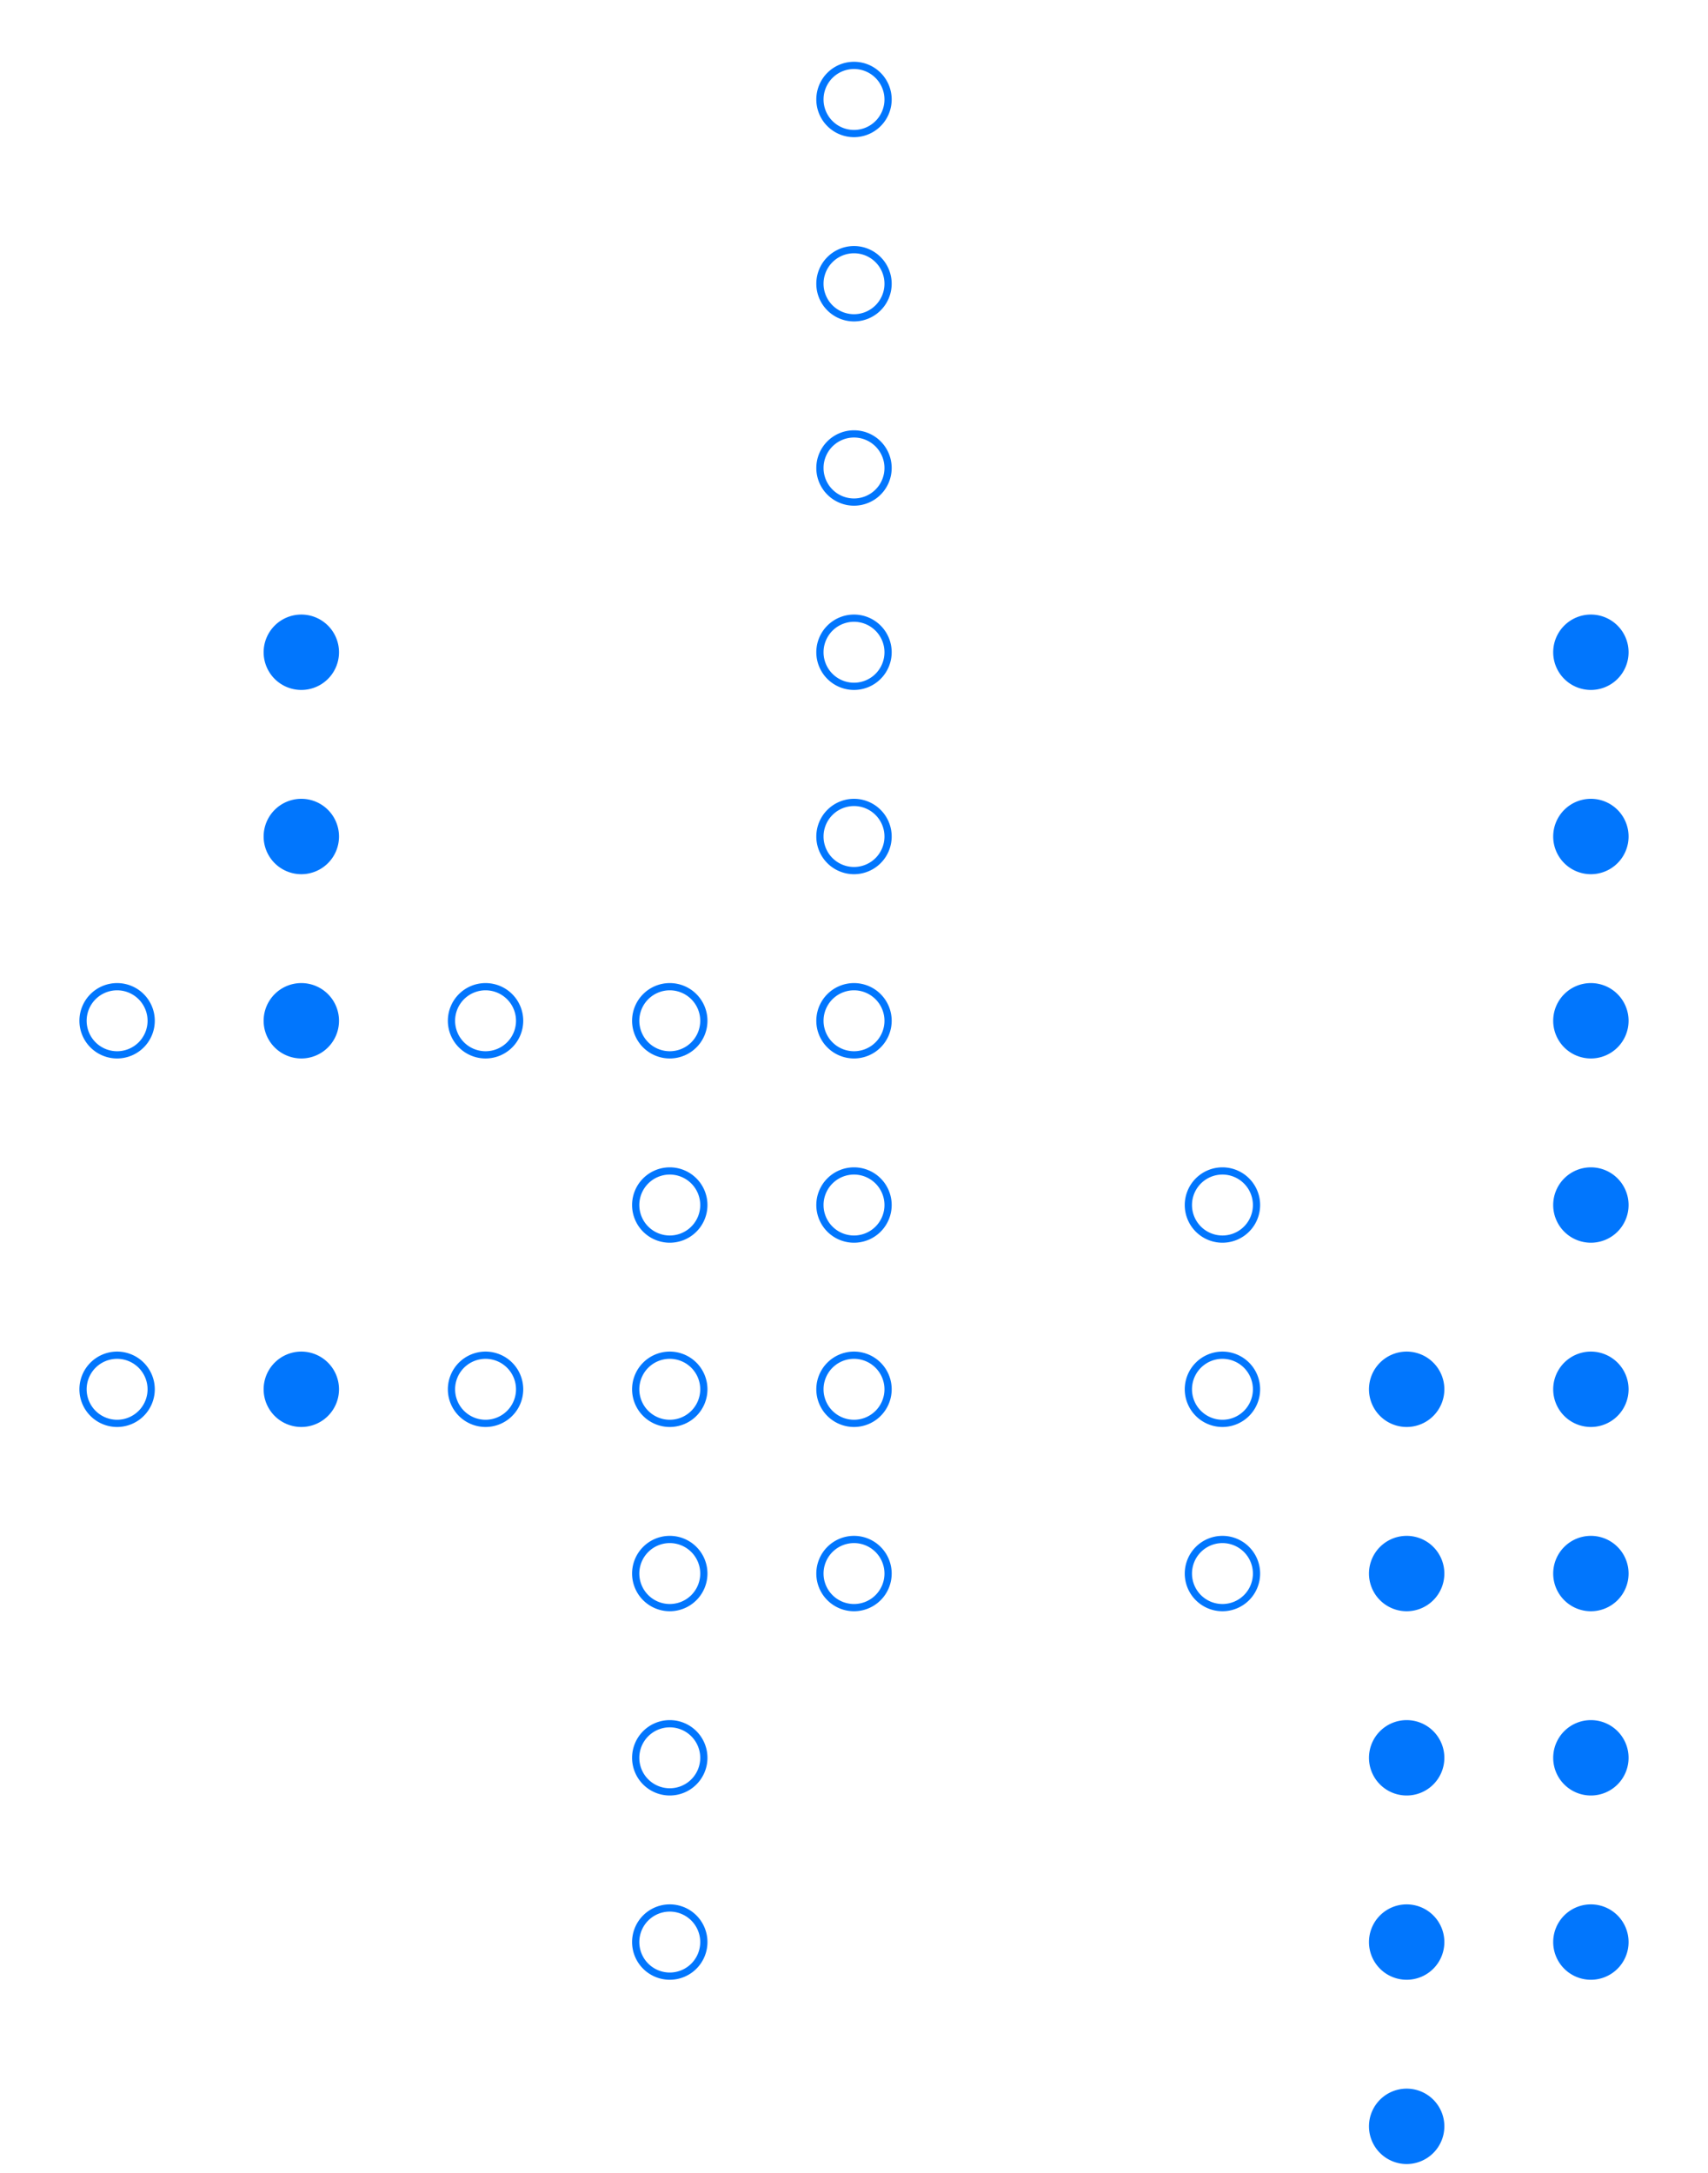 <svg xmlns="http://www.w3.org/2000/svg" xmlns:xlink="http://www.w3.org/1999/xlink" width="346.683" height="440.951" viewBox="0 0 346.683 440.951">
  <defs>
    <clipPath id="clip-path">
      <rect id="Rectangle_3" data-name="Rectangle 3" width="47.54" height="29.628" fill="#0176fd"/>
    </clipPath>
    <clipPath id="clip-path-7">
      <rect id="Rectangle_11" data-name="Rectangle 11" width="47.541" height="29.628" fill="#0176fd"/>
    </clipPath>
    <clipPath id="clip-path-13">
      <rect id="Rectangle_19" data-name="Rectangle 19" width="47.541" height="29.63" fill="#0176fd"/>
    </clipPath>
    <clipPath id="clip-path-18">
      <rect id="Rectangle_36" data-name="Rectangle 36" width="47.54" height="29.63" fill="#0176fd"/>
    </clipPath>
    <clipPath id="clip-path-20">
      <rect id="Rectangle_52" data-name="Rectangle 52" width="33.708" height="14.329" fill="#0176fd"/>
    </clipPath>
  </defs>
  <g id="Group_2544" data-name="Group 2544" transform="translate(0)">
    <g id="Group_62" data-name="Group 62" transform="translate(112.178 186.965)">
      <g id="Group_61" data-name="Group 61" transform="translate(0 0)" clip-path="url(#clip-path)">
        <g id="Group_60" data-name="Group 60" transform="translate(16.12 12.538)">
          <path id="Path_1464" data-name="Path 1464" d="M3.379.648A6.182,6.182,0,1,0,9.562,6.831,6.19,6.19,0,0,0,3.379.648m0-1.467a7.649,7.649,0,1,1-7.65,7.65,7.65,7.65,0,0,1,7.65-7.65" transform="translate(4.271 0.819)" fill="#0176fd"/>
        </g>
      </g>
    </g>
    <g id="Group_2078" data-name="Group 2078" transform="translate(112.178 299.143)">
      <g id="Group_61-2" data-name="Group 61" transform="translate(0 0)" clip-path="url(#clip-path)">
        <g id="Group_60-2" data-name="Group 60" transform="translate(16.12 12.538)">
          <path id="Path_1464-2" data-name="Path 1464" d="M3.379.648A6.182,6.182,0,1,0,9.562,6.831,6.19,6.19,0,0,0,3.379.648m0-1.467a7.649,7.649,0,1,1-7.65,7.65,7.65,7.65,0,0,1,7.65-7.65" transform="translate(4.271 0.819)" fill="#0176fd"/>
        </g>
      </g>
    </g>
    <g id="Group_70" data-name="Group 70" transform="translate(112.178 224.358)">
      <g id="Group_69" data-name="Group 69" transform="translate(0 0)" clip-path="url(#clip-path)">
        <g id="Group_68" data-name="Group 68" transform="translate(16.12 12.538)">
          <path id="Path_1466" data-name="Path 1466" d="M3.379.648A6.182,6.182,0,1,0,9.562,6.831,6.19,6.19,0,0,0,3.379.648m0-1.467a7.649,7.649,0,1,1-7.65,7.65,7.65,7.65,0,0,1,7.65-7.65" transform="translate(4.271 0.819)" fill="#0176fd"/>
        </g>
      </g>
    </g>
    <g id="Group_2077" data-name="Group 2077" transform="translate(112.178 336.536)">
      <g id="Group_69-2" data-name="Group 69" transform="translate(0 0)" clip-path="url(#clip-path)">
        <g id="Group_68-2" data-name="Group 68" transform="translate(16.12 12.538)">
          <path id="Path_1466-2" data-name="Path 1466" d="M3.379.648A6.182,6.182,0,1,0,9.562,6.831,6.19,6.19,0,0,0,3.379.648m0-1.467a7.649,7.649,0,1,1-7.65,7.65,7.65,7.65,0,0,1,7.65-7.65" transform="translate(4.271 0.819)" fill="#0176fd"/>
        </g>
      </g>
    </g>
    <g id="Group_78" data-name="Group 78" transform="translate(112.178 261.75)">
      <g id="Group_77" data-name="Group 77" transform="translate(0 0)" clip-path="url(#clip-path)">
        <g id="Group_76" data-name="Group 76" transform="translate(16.12 12.539)">
          <path id="Path_1468" data-name="Path 1468" d="M3.379.648A6.182,6.182,0,1,0,9.562,6.831,6.19,6.19,0,0,0,3.379.648m0-1.467a7.649,7.649,0,1,1-7.65,7.65,7.65,7.65,0,0,1,7.65-7.65" transform="translate(4.271 0.819)" fill="#0176fd"/>
        </g>
      </g>
    </g>
    <g id="Group_2076" data-name="Group 2076" transform="translate(112.178 373.928)">
      <g id="Group_77-2" data-name="Group 77" transform="translate(0 0)" clip-path="url(#clip-path)">
        <g id="Group_76-2" data-name="Group 76" transform="translate(16.12 12.539)">
          <path id="Path_1468-2" data-name="Path 1468" d="M3.379.648A6.182,6.182,0,1,0,9.562,6.831,6.19,6.19,0,0,0,3.379.648m0-1.467a7.649,7.649,0,1,1-7.65,7.65,7.65,7.65,0,0,1,7.65-7.65" transform="translate(4.271 0.819)" fill="#0176fd"/>
        </g>
      </g>
    </g>
    <g id="Group_94" data-name="Group 94" transform="translate(149.571 149.572)">
      <g id="Group_93" data-name="Group 93" transform="translate(0 0)" clip-path="url(#clip-path-7)">
        <g id="Group_92" data-name="Group 92" transform="translate(16.121 12.538)">
          <path id="Path_1472" data-name="Path 1472" d="M3.379.648A6.182,6.182,0,1,0,9.562,6.831,6.19,6.19,0,0,0,3.379.648m0-1.467a7.649,7.649,0,1,1-7.65,7.65,7.65,7.65,0,0,1,7.65-7.65" transform="translate(4.271 0.819)" fill="#0176fd"/>
        </g>
      </g>
    </g>
    <g id="Group_98" data-name="Group 98" transform="translate(149.571)">
      <g id="Group_97" data-name="Group 97" transform="translate(0)" clip-path="url(#clip-path-7)">
        <g id="Group_96" data-name="Group 96" transform="translate(16.121 12.538)">
          <path id="Path_1473" data-name="Path 1473" d="M3.379.648A6.182,6.182,0,1,0,9.562,6.831,6.19,6.19,0,0,0,3.379.648m0-1.467a7.649,7.649,0,1,1-7.65,7.65,7.65,7.65,0,0,1,7.65-7.65" transform="translate(4.271 0.819)" fill="#0176fd"/>
        </g>
      </g>
    </g>
    <g id="Group_102" data-name="Group 102" transform="translate(149.571 186.965)">
      <g id="Group_101" data-name="Group 101" transform="translate(0 0)" clip-path="url(#clip-path-7)">
        <g id="Group_100" data-name="Group 100" transform="translate(16.121 12.538)">
          <path id="Path_1474" data-name="Path 1474" d="M3.379.648A6.182,6.182,0,1,0,9.562,6.831,6.19,6.19,0,0,0,3.379.648m0-1.467a7.649,7.649,0,1,1-7.65,7.65,7.65,7.65,0,0,1,7.65-7.65" transform="translate(4.271 0.819)" fill="#0176fd"/>
        </g>
      </g>
    </g>
    <g id="Group_106" data-name="Group 106" transform="translate(149.571 37.393)">
      <g id="Group_105" data-name="Group 105" transform="translate(0)" clip-path="url(#clip-path-7)">
        <g id="Group_104" data-name="Group 104" transform="translate(16.121 12.538)">
          <path id="Path_1475" data-name="Path 1475" d="M3.379.648A6.182,6.182,0,1,0,9.562,6.831,6.19,6.19,0,0,0,3.379.648m0-1.467a7.649,7.649,0,1,1-7.65,7.65,7.65,7.65,0,0,1,7.65-7.65" transform="translate(4.271 0.819)" fill="#0176fd"/>
        </g>
      </g>
    </g>
    <g id="Group_114" data-name="Group 114" transform="translate(149.571 224.358)">
      <g id="Group_113" data-name="Group 113" transform="translate(0 0)" clip-path="url(#clip-path-7)">
        <g id="Group_112" data-name="Group 112" transform="translate(16.121 12.538)">
          <path id="Path_1477" data-name="Path 1477" d="M3.379.648A6.182,6.182,0,1,0,9.562,6.831,6.19,6.19,0,0,0,3.379.648m0-1.467a7.649,7.649,0,1,1-7.65,7.65,7.65,7.65,0,0,1,7.65-7.65" transform="translate(4.271 0.819)" fill="#0176fd"/>
        </g>
      </g>
    </g>
    <g id="Group_122" data-name="Group 122" transform="translate(149.571 261.75)">
      <g id="Group_121" data-name="Group 121" transform="translate(0 0)" clip-path="url(#clip-path-7)">
        <g id="Group_120" data-name="Group 120" transform="translate(16.121 12.539)">
          <path id="Path_1479" data-name="Path 1479" d="M3.379.648A6.182,6.182,0,1,0,9.562,6.831,6.19,6.19,0,0,0,3.379.648m0-1.467a7.649,7.649,0,1,1-7.65,7.65,7.65,7.65,0,0,1,7.65-7.65" transform="translate(4.271 0.819)" fill="#0176fd"/>
        </g>
      </g>
    </g>
    <g id="Group_126" data-name="Group 126" transform="translate(149.571 112.178)">
      <g id="Group_125" data-name="Group 125" transform="translate(0 0)" clip-path="url(#clip-path-13)">
        <g id="Group_124" data-name="Group 124" transform="translate(16.121 12.539)">
          <path id="Path_1480" data-name="Path 1480" d="M3.379.648A6.182,6.182,0,1,0,9.562,6.831,6.19,6.19,0,0,0,3.379.648m0-1.467a7.649,7.649,0,1,1-7.65,7.65,7.65,7.65,0,0,1,7.65-7.65" transform="translate(4.271 0.819)" fill="#0176fd"/>
        </g>
      </g>
    </g>
    <g id="Group_130" data-name="Group 130" transform="translate(149.571 74.785)">
      <g id="Group_129" data-name="Group 129" transform="translate(0 0)" clip-path="url(#clip-path-7)">
        <g id="Group_128" data-name="Group 128" transform="translate(16.121 12.538)">
          <path id="Path_1481" data-name="Path 1481" d="M3.379.648A6.182,6.182,0,1,0,9.562,6.831,6.19,6.19,0,0,0,3.379.648m0-1.467a7.649,7.649,0,1,1-7.65,7.65,7.65,7.65,0,0,1,7.65-7.65" transform="translate(4.271 0.819)" fill="#0176fd"/>
        </g>
      </g>
    </g>
    <g id="Group_138" data-name="Group 138" transform="translate(149.571 299.143)">
      <g id="Group_137" data-name="Group 137" transform="translate(0 0)" clip-path="url(#clip-path-13)">
        <g id="Group_136" data-name="Group 136" transform="translate(16.121 12.539)">
          <path id="Path_1483" data-name="Path 1483" d="M3.379.648A6.182,6.182,0,1,0,9.562,6.831,6.19,6.19,0,0,0,3.379.648m0-1.467a7.649,7.649,0,1,1-7.65,7.65,7.65,7.65,0,0,1,7.65-7.65" transform="translate(4.271 0.819)" fill="#0176fd"/>
        </g>
      </g>
    </g>
    <g id="Group_174" data-name="Group 174" transform="translate(224.358 224.358)">
      <g id="Group_173" data-name="Group 173" transform="translate(0 0)" clip-path="url(#clip-path)">
        <g id="Group_172" data-name="Group 172" transform="translate(16.12 12.538)">
          <path id="Path_1492" data-name="Path 1492" d="M3.379.648A6.182,6.182,0,1,0,9.562,6.831,6.19,6.19,0,0,0,3.379.648m0-1.467a7.649,7.649,0,1,1-7.65,7.65,7.65,7.65,0,0,1,7.65-7.65" transform="translate(4.271 0.819)" fill="#0176fd"/>
        </g>
      </g>
    </g>
    <g id="Group_182" data-name="Group 182" transform="translate(224.358 261.75)">
      <g id="Group_181" data-name="Group 181" transform="translate(0 0)" clip-path="url(#clip-path)">
        <g id="Group_180" data-name="Group 180" transform="translate(16.12 12.539)">
          <path id="Path_1494" data-name="Path 1494" d="M3.379.648A6.182,6.182,0,1,0,9.562,6.831,6.19,6.19,0,0,0,3.379.648m0-1.467a7.649,7.649,0,1,1-7.65,7.65,7.65,7.65,0,0,1,7.65-7.65" transform="translate(4.271 0.819)" fill="#0176fd"/>
        </g>
      </g>
    </g>
    <g id="Group_194" data-name="Group 194" transform="translate(224.358 299.143)">
      <g id="Group_193" data-name="Group 193" transform="translate(0 0)" clip-path="url(#clip-path-18)">
        <g id="Group_192" data-name="Group 192" transform="translate(16.12 12.539)">
          <path id="Path_1497" data-name="Path 1497" d="M3.379.648A6.182,6.182,0,1,0,9.562,6.831,6.19,6.19,0,0,0,3.379.648m0-1.467a7.649,7.649,0,1,1-7.65,7.65,7.65,7.65,0,0,1,7.65-7.65" transform="translate(4.271 0.819)" fill="#0176fd"/>
        </g>
      </g>
    </g>
    <g id="Group_214" data-name="Group 214" transform="translate(261.75 411.323)">
      <g id="Group_213" data-name="Group 213" transform="translate(0 0)" clip-path="url(#clip-path)">
        <g id="Group_212" data-name="Group 212" transform="translate(16.12 12.538)">
          <path id="Path_1502" data-name="Path 1502" d="M3.379,0a7.649,7.649,0,1,1-7.65,7.65A7.65,7.65,0,0,1,3.379,0" transform="translate(4.271)" fill="#0176fd"/>
        </g>
      </g>
    </g>
    <g id="Group_258" data-name="Group 258" transform="translate(299.143 157.221)">
      <g id="Group_257" data-name="Group 257" clip-path="url(#clip-path-20)">
        <g id="Group_256" data-name="Group 256" transform="translate(16.121 12.538)">
          <path id="Path_1513" data-name="Path 1513" d="M0,0" transform="translate(0)" fill="#0176fd"/>
        </g>
      </g>
    </g>
    <g id="Group_266" data-name="Group 266" transform="translate(299.143 157.221)">
      <g id="Group_265" data-name="Group 265" clip-path="url(#clip-path-20)">
        <g id="Group_264" data-name="Group 264" transform="translate(16.121 12.538)">
          <path id="Path_1515" data-name="Path 1515" d="M0,0" transform="translate(0)" fill="#0176fd"/>
        </g>
      </g>
    </g>
    <g id="Group_302" data-name="Group 302" transform="translate(299.143 224.358)">
      <g id="Group_301" data-name="Group 301" transform="translate(0 0)" clip-path="url(#clip-path)">
        <g id="Group_300" data-name="Group 300" transform="translate(16.12 12.538)">
          <path id="Path_1524" data-name="Path 1524" d="M3.379,0a7.649,7.649,0,1,1-7.65,7.65A7.65,7.65,0,0,1,3.379,0" transform="translate(4.271)" fill="#0176fd"/>
        </g>
      </g>
    </g>
    <g id="Group_330" data-name="Group 330" transform="translate(299.143 299.143)">
      <g id="Group_329" data-name="Group 329" transform="translate(0 0)" clip-path="url(#clip-path-18)">
        <g id="Group_328" data-name="Group 328" transform="translate(16.12 12.539)">
          <path id="Path_1531" data-name="Path 1531" d="M3.379,0a7.649,7.649,0,1,1-7.65,7.65A7.65,7.65,0,0,1,3.379,0" transform="translate(4.271)" fill="#0176fd"/>
        </g>
      </g>
    </g>
    <g id="Group_334" data-name="Group 334" transform="translate(261.75 299.143)">
      <g id="Group_333" data-name="Group 333" transform="translate(0 0)" clip-path="url(#clip-path-18)">
        <g id="Group_332" data-name="Group 332" transform="translate(16.12 12.539)">
          <path id="Path_1532" data-name="Path 1532" d="M3.379,0a7.649,7.649,0,1,1-7.65,7.65A7.65,7.65,0,0,1,3.379,0" transform="translate(4.271)" fill="#0176fd"/>
        </g>
      </g>
    </g>
    <g id="Group_358" data-name="Group 358" transform="translate(299.143 149.572)">
      <g id="Group_357" data-name="Group 357" transform="translate(0 0)" clip-path="url(#clip-path)">
        <g id="Group_356" data-name="Group 356" transform="translate(16.12 12.537)">
          <path id="Path_1538" data-name="Path 1538" d="M3.379,0a7.649,7.649,0,1,1-7.65,7.65A7.65,7.65,0,0,1,3.379,0" transform="translate(4.271)" fill="#0176fd"/>
        </g>
      </g>
    </g>
    <g id="Group_406" data-name="Group 406" transform="translate(299.143 194.613)">
      <g id="Group_405" data-name="Group 405" transform="translate(0 0)" clip-path="url(#clip-path-20)">
        <g id="Group_404" data-name="Group 404" transform="translate(16.121 12.539)">
          <path id="Path_1550" data-name="Path 1550" d="M0,0" transform="translate(0)" fill="#0176fd"/>
        </g>
      </g>
    </g>
    <g id="Group_414" data-name="Group 414" transform="translate(299.143 194.613)">
      <g id="Group_413" data-name="Group 413" transform="translate(0 0)" clip-path="url(#clip-path-20)">
        <g id="Group_412" data-name="Group 412" transform="translate(16.121 12.539)">
          <path id="Path_1552" data-name="Path 1552" d="M0,0" transform="translate(0)" fill="#0176fd"/>
        </g>
      </g>
    </g>
    <g id="Group_470" data-name="Group 470" transform="translate(299.143 261.75)">
      <g id="Group_469" data-name="Group 469" transform="translate(0 0)" clip-path="url(#clip-path)">
        <g id="Group_468" data-name="Group 468" transform="translate(16.12 12.539)">
          <path id="Path_1566" data-name="Path 1566" d="M3.379,0a7.649,7.649,0,1,1-7.65,7.65A7.65,7.65,0,0,1,3.379,0" transform="translate(4.271)" fill="#0176fd"/>
        </g>
      </g>
    </g>
    <g id="Group_474" data-name="Group 474" transform="translate(261.75 261.75)">
      <g id="Group_473" data-name="Group 473" transform="translate(0 0)" clip-path="url(#clip-path)">
        <g id="Group_472" data-name="Group 472" transform="translate(16.12 12.539)">
          <path id="Path_1567" data-name="Path 1567" d="M3.379,0a7.649,7.649,0,1,1-7.65,7.65A7.65,7.65,0,0,1,3.379,0" transform="translate(4.271)" fill="#0176fd"/>
        </g>
      </g>
    </g>
    <g id="Group_506" data-name="Group 506" transform="translate(299.143 112.178)">
      <g id="Group_505" data-name="Group 505" transform="translate(0 0)" clip-path="url(#clip-path-18)">
        <g id="Group_504" data-name="Group 504" transform="translate(16.12 12.539)">
          <path id="Path_1575" data-name="Path 1575" d="M3.379,0a7.649,7.649,0,1,1-7.65,7.65A7.65,7.65,0,0,1,3.379,0" transform="translate(4.271)" fill="#0176fd"/>
        </g>
      </g>
    </g>
    <g id="Group_550" data-name="Group 550" transform="translate(299.143 336.537)">
      <g id="Group_549" data-name="Group 549" transform="translate(0 0)" clip-path="url(#clip-path)">
        <g id="Group_548" data-name="Group 548" transform="translate(16.12 12.538)">
          <path id="Path_1586" data-name="Path 1586" d="M3.379,0a7.649,7.649,0,1,1-7.65,7.65A7.65,7.65,0,0,1,3.379,0" transform="translate(4.271)" fill="#0176fd"/>
        </g>
      </g>
    </g>
    <g id="Group_554" data-name="Group 554" transform="translate(299.143 373.93)">
      <g id="Group_553" data-name="Group 553" transform="translate(0 0)" clip-path="url(#clip-path)">
        <g id="Group_552" data-name="Group 552" transform="translate(16.12 12.538)">
          <path id="Path_1587" data-name="Path 1587" d="M3.379,0a7.649,7.649,0,1,1-7.65,7.65A7.65,7.65,0,0,1,3.379,0" transform="translate(4.271)" fill="#0176fd"/>
        </g>
      </g>
    </g>
    <g id="Group_574" data-name="Group 574" transform="translate(261.75 336.537)">
      <g id="Group_573" data-name="Group 573" transform="translate(0 0)" clip-path="url(#clip-path)">
        <g id="Group_572" data-name="Group 572" transform="translate(16.12 12.538)">
          <path id="Path_1592" data-name="Path 1592" d="M3.379,0a7.649,7.649,0,1,1-7.65,7.65A7.65,7.65,0,0,1,3.379,0" transform="translate(4.271)" fill="#0176fd"/>
        </g>
      </g>
    </g>
    <g id="Group_578" data-name="Group 578" transform="translate(261.75 373.93)">
      <g id="Group_577" data-name="Group 577" transform="translate(0 0)" clip-path="url(#clip-path)">
        <g id="Group_576" data-name="Group 576" transform="translate(16.12 12.538)">
          <path id="Path_1593" data-name="Path 1593" d="M3.379,0a7.649,7.649,0,1,1-7.65,7.65A7.65,7.65,0,0,1,3.379,0" transform="translate(4.271)" fill="#0176fd"/>
        </g>
      </g>
    </g>
    <g id="Group_718" data-name="Group 718" transform="translate(299.143 186.965)">
      <g id="Group_717" data-name="Group 717" transform="translate(0 0)" clip-path="url(#clip-path)">
        <g id="Group_716" data-name="Group 716" transform="translate(16.12 12.538)">
          <path id="Path_1628" data-name="Path 1628" d="M3.379,0a7.649,7.649,0,1,1-7.65,7.65A7.65,7.65,0,0,1,3.379,0" transform="translate(4.271)" fill="#0176fd"/>
        </g>
      </g>
    </g>
    <g id="Group_778" data-name="Group 778" transform="translate(299.143 82.435)">
      <g id="Group_777" data-name="Group 777" transform="translate(0 0)" clip-path="url(#clip-path-20)">
        <g id="Group_776" data-name="Group 776" transform="translate(16.121 12.538)">
          <path id="Path_1643" data-name="Path 1643" d="M0,0" transform="translate(0)" fill="#0176fd"/>
        </g>
      </g>
    </g>
    <g id="Group_782" data-name="Group 782" transform="translate(112.178 82.435)">
      <g id="Group_781" data-name="Group 781" transform="translate(0 0)" clip-path="url(#clip-path-20)">
        <g id="Group_780" data-name="Group 780" transform="translate(16.121 12.538)">
          <path id="Path_1644" data-name="Path 1644" d="M0,0" transform="translate(0)" fill="#0176fd"/>
        </g>
      </g>
    </g>
    <g id="Group_786" data-name="Group 786" transform="translate(299.143 82.435)">
      <g id="Group_785" data-name="Group 785" transform="translate(0 0)" clip-path="url(#clip-path-20)">
        <g id="Group_784" data-name="Group 784" transform="translate(16.121 12.538)">
          <path id="Path_1645" data-name="Path 1645" d="M0,0" transform="translate(0)" fill="#0176fd"/>
        </g>
      </g>
    </g>
    <g id="Group_790" data-name="Group 790" transform="translate(112.178 82.435)">
      <g id="Group_789" data-name="Group 789" transform="translate(0 0)" clip-path="url(#clip-path-20)">
        <g id="Group_788" data-name="Group 788" transform="translate(16.121 12.538)">
          <path id="Path_1646" data-name="Path 1646" d="M0,0" transform="translate(0)" fill="#0176fd"/>
        </g>
      </g>
    </g>
    <g id="Group_810" data-name="Group 810" transform="translate(299.143 119.828)">
      <g id="Group_809" data-name="Group 809" transform="translate(0 0)" clip-path="url(#clip-path-20)">
        <g id="Group_808" data-name="Group 808" transform="translate(16.121 12.538)">
          <path id="Path_1651" data-name="Path 1651" d="M0,0" transform="translate(0)" fill="#0176fd"/>
        </g>
      </g>
    </g>
    <g id="Group_818" data-name="Group 818" transform="translate(299.143 119.828)">
      <g id="Group_817" data-name="Group 817" transform="translate(0 0)" clip-path="url(#clip-path-20)">
        <g id="Group_816" data-name="Group 816" transform="translate(16.121 12.538)">
          <path id="Path_1653" data-name="Path 1653" d="M0,0" transform="translate(0)" fill="#0176fd"/>
        </g>
      </g>
    </g>
    <g id="Group_1374" data-name="Group 1374" transform="translate(37.393 149.572)">
      <g id="Group_1373" data-name="Group 1373" transform="translate(0 0)" clip-path="url(#clip-path)">
        <g id="Group_1372" data-name="Group 1372" transform="translate(16.119 12.537)">
          <path id="Path_1792" data-name="Path 1792" d="M3.379,0a7.649,7.649,0,1,1-7.65,7.65A7.65,7.65,0,0,1,3.379,0" transform="translate(4.271)" fill="#0176fd"/>
        </g>
      </g>
    </g>
    <g id="Group_1450" data-name="Group 1450" transform="translate(37.393 261.75)">
      <g id="Group_1449" data-name="Group 1449" transform="translate(0 0)" clip-path="url(#clip-path)">
        <g id="Group_1448" data-name="Group 1448" transform="translate(16.119 12.539)">
          <path id="Path_1811" data-name="Path 1811" d="M3.379,0a7.649,7.649,0,1,1-7.65,7.65A7.65,7.65,0,0,1,3.379,0" transform="translate(4.271)" fill="#0176fd"/>
        </g>
      </g>
    </g>
    <g id="Group_1498" data-name="Group 1498" transform="translate(37.393 112.178)">
      <g id="Group_1497" data-name="Group 1497" transform="translate(0 0)" clip-path="url(#clip-path-18)">
        <g id="Group_1496" data-name="Group 1496" transform="translate(16.119 12.539)">
          <path id="Path_1823" data-name="Path 1823" d="M3.379,0a7.649,7.649,0,1,1-7.65,7.65A7.65,7.65,0,0,1,3.379,0" transform="translate(4.271)" fill="#0176fd"/>
        </g>
      </g>
    </g>
    <g id="Group_1690" data-name="Group 1690" transform="translate(37.393 186.965)">
      <g id="Group_1689" data-name="Group 1689" transform="translate(0 0)" clip-path="url(#clip-path)">
        <g id="Group_1688" data-name="Group 1688" transform="translate(16.119 12.538)">
          <path id="Path_1871" data-name="Path 1871" d="M3.379,0a7.649,7.649,0,1,1-7.65,7.65A7.65,7.65,0,0,1,3.379,0" transform="translate(4.271)" fill="#0176fd"/>
        </g>
      </g>
    </g>
    <g id="Group_2010" data-name="Group 2010" transform="translate(0 186.965)">
      <g id="Group_2009" data-name="Group 2009" transform="translate(0 0)" clip-path="url(#clip-path)">
        <g id="Group_2008" data-name="Group 2008" transform="translate(16.119 12.538)">
          <path id="Path_1951" data-name="Path 1951" d="M3.379.648A6.182,6.182,0,1,0,9.562,6.831,6.19,6.19,0,0,0,3.379.648m0-1.467a7.649,7.649,0,1,1-7.65,7.65,7.65,7.65,0,0,1,7.65-7.65" transform="translate(4.271 0.819)" fill="#0176fd"/>
        </g>
      </g>
    </g>
    <g id="Group_2026" data-name="Group 2026" transform="translate(0 261.75)">
      <g id="Group_2025" data-name="Group 2025" transform="translate(0 0)" clip-path="url(#clip-path)">
        <g id="Group_2024" data-name="Group 2024" transform="translate(16.119 12.539)">
          <path id="Path_1955" data-name="Path 1955" d="M3.379.648A6.182,6.182,0,1,0,9.562,6.831,6.19,6.19,0,0,0,3.379.648m0-1.467a7.649,7.649,0,1,1-7.65,7.65,7.65,7.65,0,0,1,7.65-7.65" transform="translate(4.271 0.819)" fill="#0176fd"/>
        </g>
      </g>
    </g>
    <g id="Group_2042" data-name="Group 2042" transform="translate(74.785 186.965)">
      <g id="Group_2041" data-name="Group 2041" transform="translate(0 0)" clip-path="url(#clip-path)">
        <g id="Group_2040" data-name="Group 2040" transform="translate(16.12 12.538)">
          <path id="Path_1959" data-name="Path 1959" d="M3.379.648A6.182,6.182,0,1,0,9.562,6.831,6.19,6.19,0,0,0,3.379.648m0-1.467a7.649,7.649,0,1,1-7.65,7.65,7.65,7.65,0,0,1,7.65-7.65" transform="translate(4.271 0.819)" fill="#0176fd"/>
        </g>
      </g>
    </g>
    <g id="Group_2050" data-name="Group 2050" transform="translate(74.785 261.75)">
      <g id="Group_2049" data-name="Group 2049" transform="translate(0 0)" clip-path="url(#clip-path)">
        <g id="Group_2048" data-name="Group 2048" transform="translate(16.12 12.539)">
          <path id="Path_1961" data-name="Path 1961" d="M3.379.648A6.182,6.182,0,1,0,9.562,6.831,6.19,6.19,0,0,0,3.379.648m0-1.467a7.649,7.649,0,1,1-7.65,7.65,7.65,7.65,0,0,1,7.65-7.65" transform="translate(4.271 0.819)" fill="#0176fd"/>
        </g>
      </g>
    </g>
  </g>
</svg>

